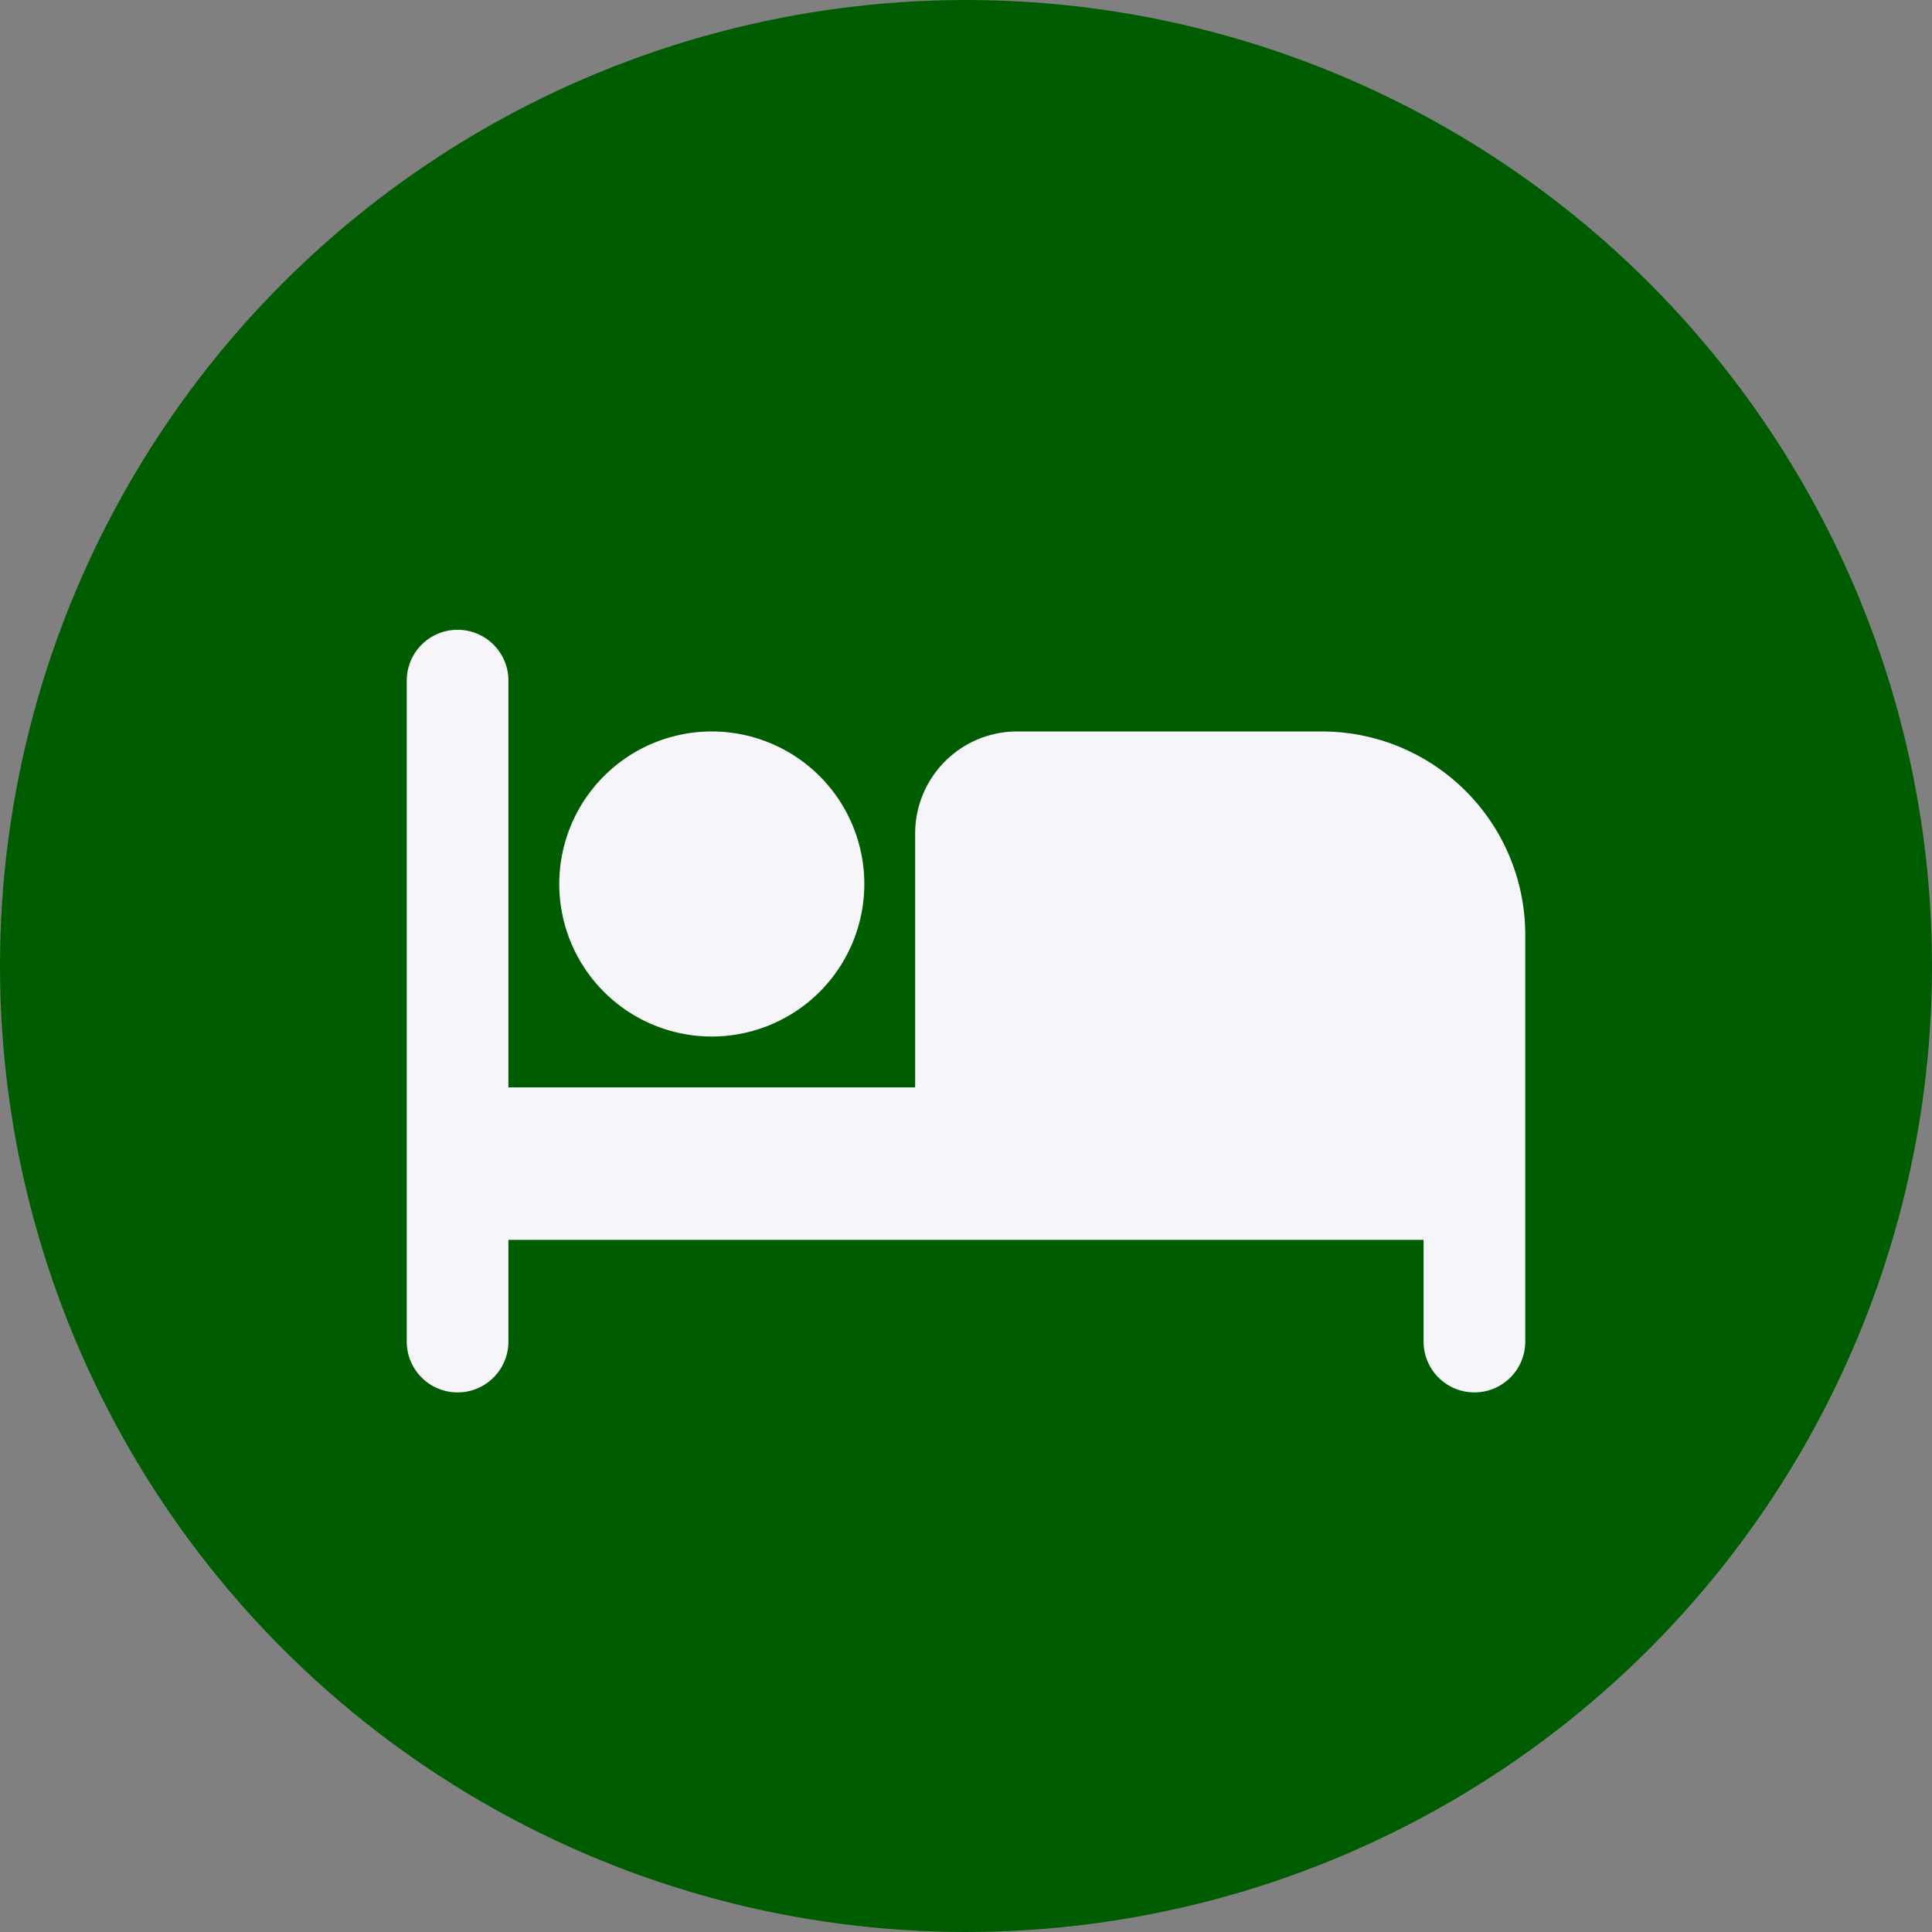<svg xmlns="http://www.w3.org/2000/svg" width="38" height="38" viewBox="0 0 38 38">
  <rect x="0" y="0" width="38" height="38" fill="#808080" stroke="none"/>
  <g id="Group_401" data-name="Group 401" transform="translate(-228 -880)">
    <circle id="Circle" cx="19" cy="19" r="19" transform="translate(228 880)" fill="#005c00"/>
    <g id="sleep" transform="translate(235 887.387)">
      <path id="Path_136" data-name="Path 136" d="M0,0H24V24H0Z" fill="none"/>
      <path id="Path_137" data-name="Path 137" d="M7,13a3,3,0,1,0-3-3A3,3,0,0,0,7,13ZM19,7H13a2.006,2.006,0,0,0-2,2v5H3V6A1,1,0,0,0,1,6V19a1,1,0,0,0,2,0V17H21v2a1,1,0,0,0,2,0V11A4,4,0,0,0,19,7Z" fill="#f6f6fa"/>
    </g>
  </g>
</svg>
